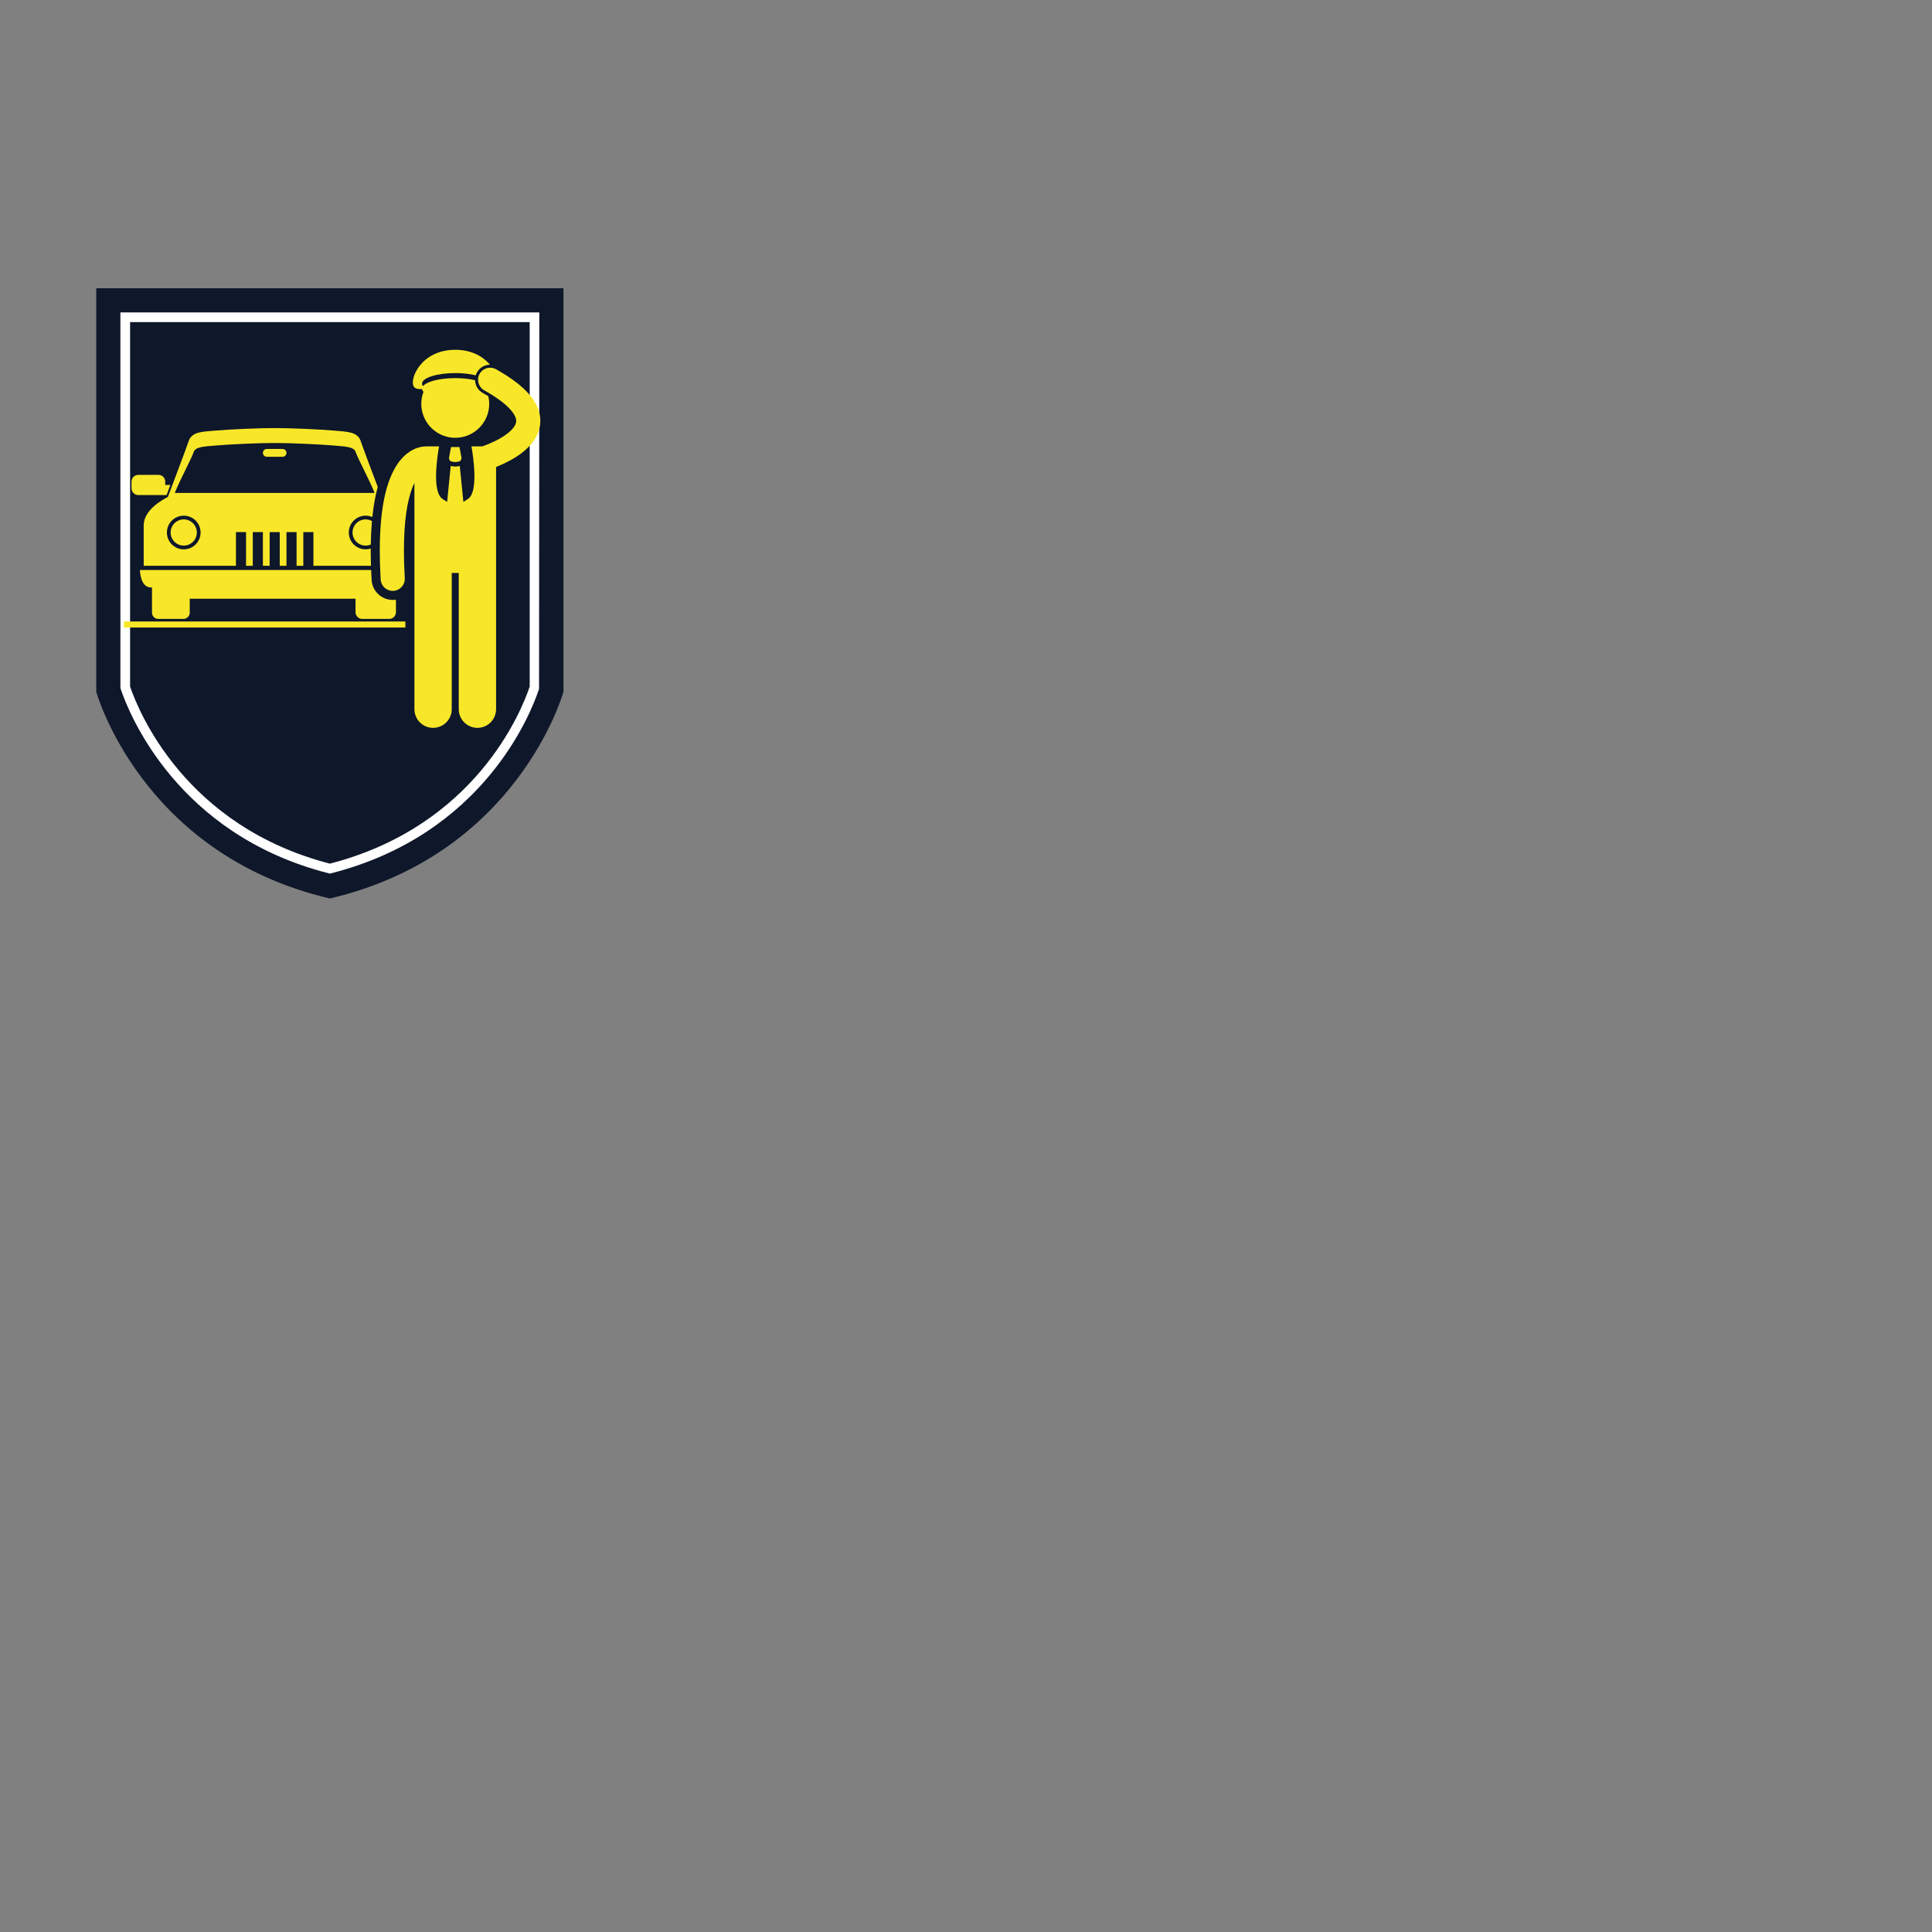 <svg xmlns="http://www.w3.org/2000/svg" xmlns:xlink="http://www.w3.org/1999/xlink" width="500" viewBox="0 0 375 375" height="500" preserveAspectRatio="xMidYMid meet"><rect x="0" y="0" width="375" height="375" fill="#808080" stroke="none"/><defs><clipPath id="5b4e08b816"><path d="M 18.641 55.949 L 109.422 55.949 L 109.422 174.664 L 18.641 174.664 Z M 18.641 55.949 "></path></clipPath><clipPath id="d56bf35fc2"><path d="M 24.031 120 L 79 120 L 79 122 L 24.031 122 Z M 24.031 120 "></path></clipPath><clipPath id="fc6d7d7902"><path d="M 80 67.871 L 96 67.871 L 96 85 L 80 85 Z M 80 67.871 "></path></clipPath><clipPath id="b048db26e9"><path d="M 73 71 L 104.883 71 L 104.883 142 L 73 142 Z M 73 71 "></path></clipPath></defs><g id="ade76f9e28"><g clip-rule="nonzero" clip-path="url(#5b4e08b816)"><path style=" stroke:none;fill-rule:nonzero;fill:#0f172a;fill-opacity:1;" d="M 64.023 55.949 L 18.684 55.949 L 18.684 134.273 C 18.684 134.273 27.395 165.828 64.023 174.395 C 100.656 165.828 109.367 134.273 109.367 134.273 L 109.367 55.949 Z M 64.023 55.949 "></path></g><path style=" stroke:none;fill-rule:nonzero;fill:#ffffff;fill-opacity:1;" d="M 64.023 169.57 L 63.801 169.508 C 34.273 161.992 24.984 138.371 23.422 133.715 L 23.371 133.418 L 23.371 60.641 L 104.68 60.641 L 104.629 133.723 C 103.09 138.371 93.965 161.953 64.258 169.508 Z M 25.25 133.262 C 26.891 138.078 35.922 160.363 64.031 167.633 C 92.312 160.328 101.199 138.066 102.812 133.277 L 102.812 62.516 L 25.25 62.516 Z M 25.25 133.262 "></path><g clip-rule="nonzero" clip-path="url(#d56bf35fc2)"><path style=" stroke:none;fill-rule:nonzero;fill:#f7e728;fill-opacity:1;" d="M 78.684 120.625 L 24.043 120.625 L 24.043 121.797 L 78.684 121.797 Z M 78.684 120.625 "></path></g><path style=" stroke:none;fill-rule:nonzero;fill:#f7e728;fill-opacity:1;" d="M 32.418 95.863 L 32.383 95.949 L 32.328 96.094 L 26.836 96.094 C 26.117 96.094 25.531 95.508 25.531 94.785 L 25.531 93.48 C 25.531 92.758 26.117 92.172 26.836 92.172 L 30.762 92.172 C 31.48 92.172 32.066 92.758 32.066 93.48 L 32.066 94.133 L 33.07 94.133 C 32.832 94.762 32.641 95.27 32.527 95.566 Z M 32.418 95.863 "></path><path style=" stroke:none;fill-rule:nonzero;fill:#f7e728;fill-opacity:1;" d="M 51.793 87.141 L 54.84 87.141 C 55.262 87.141 55.605 87.48 55.605 87.902 C 55.605 88.324 55.262 88.664 54.84 88.664 L 51.793 88.664 C 51.371 88.664 51.027 88.324 51.027 87.902 C 51.027 87.48 51.371 87.141 51.793 87.141 Z M 51.793 87.141 "></path><path style=" stroke:none;fill-rule:nonzero;fill:#f7e728;fill-opacity:1;" d="M 72.133 112.586 C 72.262 114.75 74.059 116.445 76.227 116.445 C 76.312 116.445 76.398 116.445 76.484 116.438 C 76.609 116.43 76.73 116.418 76.852 116.398 L 76.852 118.824 C 76.852 119.547 76.27 120.133 75.547 120.133 L 70.316 120.133 C 69.594 120.133 69.008 119.547 69.008 118.824 L 69.008 116.211 C 61.207 116.211 43.926 116.211 36.828 116.211 L 36.828 118.91 C 36.828 119.586 36.281 120.133 35.605 120.133 L 30.723 120.133 C 30.047 120.133 29.5 119.586 29.5 118.91 L 29.5 114.031 C 29.441 114.031 29.387 114.031 29.344 114.031 C 27.164 114.031 27.164 110.641 27.164 110.641 L 72.039 110.641 C 72.066 111.281 72.094 111.926 72.133 112.586 Z M 72.133 112.586 "></path><path style=" stroke:none;fill-rule:nonzero;fill:#f7e728;fill-opacity:1;" d="M 60.836 109.824 L 60.836 103.285 L 58.875 103.285 L 58.875 109.824 L 57.566 109.824 L 57.566 103.285 L 55.605 103.285 L 55.605 109.824 L 54.297 109.824 L 54.297 103.285 L 52.336 103.285 L 52.336 109.824 L 51.027 109.824 L 51.027 103.285 L 49.066 103.285 L 49.066 109.824 L 47.758 109.824 L 47.758 103.285 L 45.797 103.285 L 45.797 109.824 L 27.891 109.824 C 27.891 109.824 27.891 105.609 27.891 101.98 C 27.891 99.129 31.168 97.176 32.582 96.465 L 32.762 95.992 C 32.762 95.984 36.152 87.023 36.629 85.602 C 36.918 84.691 37.676 84.188 38.559 83.973 C 39.453 83.738 40.551 83.684 41.895 83.57 C 44.82 83.328 50.145 83.086 53.316 83.086 C 56.488 83.086 61.812 83.328 64.738 83.57 C 66.082 83.684 67.18 83.738 68.074 83.973 C 68.957 84.188 69.719 84.691 70.008 85.602 C 70.359 86.66 72.336 91.914 73.32 94.52 C 72.844 96.238 72.496 98.184 72.27 100.359 C 71.871 100.188 71.434 100.09 70.969 100.09 C 69.164 100.09 67.699 101.555 67.699 103.359 C 67.699 105.164 69.164 106.629 70.969 106.629 C 71.316 106.629 71.648 106.574 71.961 106.473 C 71.961 106.605 71.957 106.734 71.957 106.867 C 71.957 107.82 71.977 108.809 72.008 109.824 Z M 35.664 106.629 C 37.469 106.629 38.934 105.164 38.934 103.359 C 38.934 101.555 37.469 100.09 35.664 100.09 C 33.859 100.09 32.395 101.555 32.395 103.359 C 32.395 105.164 33.859 106.629 35.664 106.629 Z M 69.074 87.828 C 68.879 87.281 68.566 87.051 67.824 86.84 C 67.094 86.645 66.012 86.578 64.656 86.465 C 61.77 86.227 56.441 85.984 53.316 85.984 C 50.191 85.984 44.863 86.227 41.977 86.465 C 40.621 86.578 39.539 86.645 38.809 86.84 C 38.066 87.051 37.754 87.281 37.559 87.828 C 37.145 89.062 34.723 93.574 33.93 95.676 L 72.707 95.676 C 71.91 93.574 69.488 89.062 69.074 87.828 Z M 69.074 87.828 "></path><path style=" stroke:none;fill-rule:nonzero;fill:#f7e728;fill-opacity:1;" d="M 68.426 103.359 C 68.426 101.957 69.566 100.816 70.969 100.816 C 71.414 100.816 71.832 100.934 72.195 101.133 C 72.07 102.555 71.996 104.078 71.969 105.695 C 71.66 105.828 71.324 105.902 70.969 105.902 C 69.566 105.902 68.426 104.762 68.426 103.359 Z M 68.426 103.359 "></path><path style=" stroke:none;fill-rule:nonzero;fill:#f7e728;fill-opacity:1;" d="M 33.121 103.359 C 33.121 103.695 33.184 104.02 33.312 104.332 C 33.441 104.645 33.625 104.918 33.863 105.156 C 34.102 105.395 34.379 105.578 34.691 105.707 C 35 105.836 35.324 105.902 35.664 105.902 C 36 105.902 36.324 105.836 36.637 105.707 C 36.945 105.578 37.223 105.395 37.461 105.156 C 37.699 104.918 37.883 104.645 38.012 104.332 C 38.141 104.02 38.203 103.695 38.203 103.359 C 38.203 103.023 38.141 102.699 38.012 102.387 C 37.883 102.074 37.699 101.801 37.461 101.562 C 37.223 101.324 36.945 101.141 36.637 101.012 C 36.324 100.883 36 100.816 35.664 100.816 C 35.324 100.816 35 100.883 34.691 101.012 C 34.379 101.141 34.102 101.324 33.863 101.562 C 33.625 101.801 33.441 102.074 33.312 102.387 C 33.184 102.699 33.121 103.023 33.121 103.359 Z M 33.121 103.359 "></path><g clip-rule="nonzero" clip-path="url(#fc6d7d7902)"><path style=" stroke:none;fill-rule:nonzero;fill:#f7e728;fill-opacity:1;" d="M 92.578 72.281 C 92.477 72.465 92.395 72.656 92.336 72.852 C 91.242 72.578 89.863 72.414 88.363 72.414 C 84.805 72.414 81.918 73.336 81.918 74.465 C 81.918 74.633 81.984 74.797 82.105 74.953 C 82.793 74.059 85.332 73.391 88.363 73.391 C 89.805 73.391 91.137 73.543 92.211 73.797 C 92.242 74.793 92.773 75.75 93.703 76.27 C 94.09 76.488 94.449 76.695 94.785 76.902 C 94.895 77.379 94.957 77.875 94.957 78.383 C 94.957 81.66 92.562 84.379 89.434 84.887 C 89.086 84.945 88.727 84.977 88.363 84.977 C 88 84.977 87.645 84.945 87.297 84.887 C 84.164 84.379 81.773 81.66 81.773 78.383 C 81.773 77.559 81.926 76.773 82.203 76.043 C 82.043 75.883 81.949 75.711 81.926 75.531 C 81.16 75.559 80.57 75.434 80.309 75.023 C 79.438 73.648 81.676 67.895 88.363 67.895 C 91.602 67.895 93.793 69.242 95.098 70.785 C 94.051 70.801 93.09 71.371 92.578 72.281 Z M 92.578 72.281 "></path></g><g clip-rule="nonzero" clip-path="url(#b048db26e9)"><path style=" stroke:none;fill-rule:nonzero;fill:#f7e728;fill-opacity:1;" d="M 89.043 111.211 L 87.684 111.211 L 87.684 137.652 C 87.684 139.656 86.062 141.277 84.062 141.277 C 82.062 141.277 80.441 139.656 80.441 137.652 L 80.441 93.723 C 80.27 94.078 80.094 94.488 79.918 94.965 C 79.094 97.254 78.398 101.008 78.402 106.871 C 78.402 108.484 78.453 110.262 78.566 112.207 C 78.645 113.5 77.656 114.609 76.363 114.684 C 76.316 114.688 76.273 114.688 76.227 114.688 C 74.992 114.688 73.961 113.727 73.887 112.48 C 73.77 110.449 73.715 108.586 73.715 106.871 C 73.727 98.027 75.141 93.133 77.066 90.191 C 78.027 88.73 79.152 87.793 80.195 87.277 C 81.195 86.77 82.078 86.656 82.605 86.652 C 82.637 86.648 82.672 86.645 82.707 86.645 L 85.219 86.645 C 84.82 88.914 83.859 95.535 85.898 96.848 C 86.238 97.07 86.527 97.254 86.789 97.414 L 87.484 90.438 C 87.773 90.516 88.066 90.559 88.363 90.559 C 88.66 90.559 88.957 90.516 89.242 90.441 L 89.941 97.414 C 90.199 97.254 90.492 97.07 90.832 96.848 C 92.867 95.535 91.906 88.914 91.512 86.645 L 93.598 86.645 C 94.289 86.41 95.949 85.781 97.422 84.879 C 98.285 84.355 99.066 83.734 99.547 83.152 C 100.035 82.555 100.195 82.109 100.195 81.695 C 100.191 81.281 100.047 80.629 99.141 79.578 C 98.246 78.539 96.602 77.219 93.988 75.758 C 92.859 75.125 92.457 73.699 93.09 72.566 C 93.723 71.438 95.152 71.039 96.281 71.672 C 99.191 73.305 101.25 74.871 102.676 76.496 C 104.094 78.105 104.891 79.898 104.883 81.695 C 104.883 83.613 103.996 85.215 102.949 86.383 C 101.355 88.152 99.316 89.27 97.652 90.059 C 97.156 90.285 96.695 90.48 96.289 90.645 L 96.289 137.652 C 96.289 139.656 94.664 141.277 92.664 141.277 C 91.117 141.277 89.801 140.305 89.281 138.938 C 89.129 138.539 89.043 138.105 89.043 137.652 Z M 89.043 111.211 "></path></g><path style=" stroke:none;fill-rule:nonzero;fill:#f7e728;fill-opacity:1;" d="M 87.133 88.973 L 87.543 86.773 L 89.184 86.773 L 89.594 88.973 L 89.363 89.469 C 89.047 89.609 88.707 89.68 88.363 89.68 C 88.023 89.68 87.684 89.605 87.363 89.469 Z M 87.133 88.973 "></path></g></svg>
